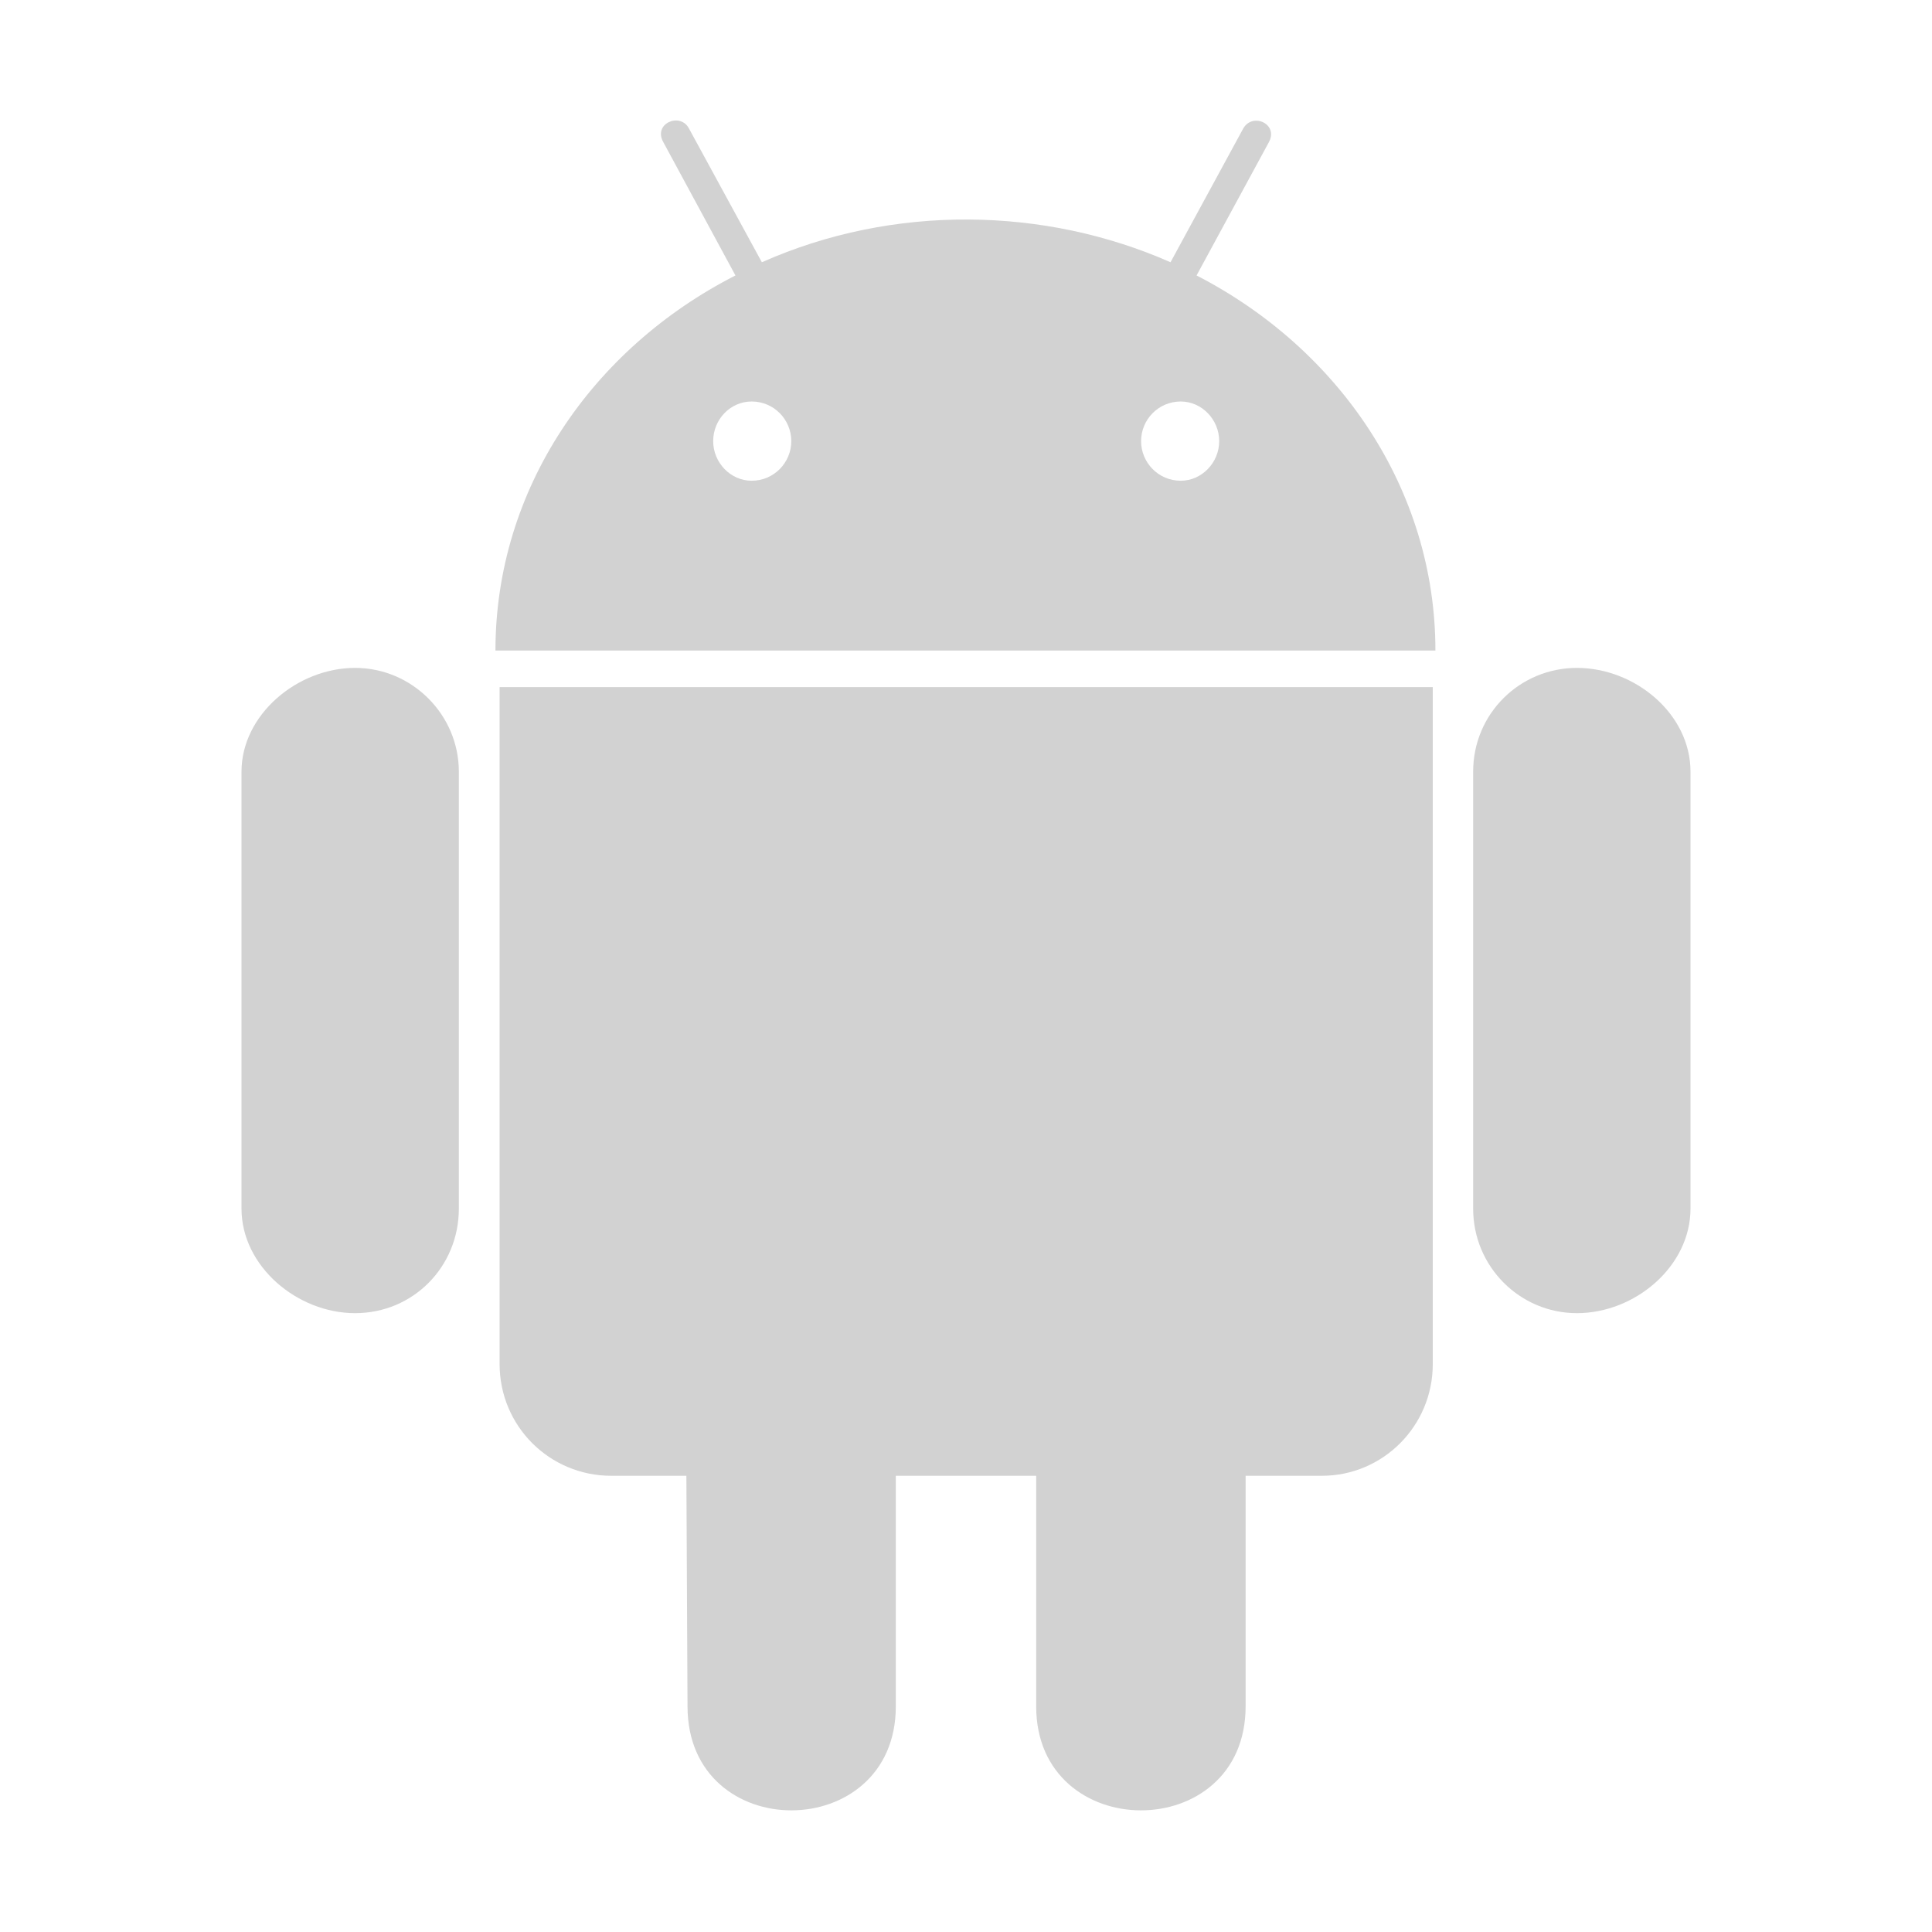 <?xml version="1.0" encoding="utf-8"?>
<!-- Generator: Adobe Illustrator 23.0.2, SVG Export Plug-In . SVG Version: 6.00 Build 0)  -->
<svg version="1.1" id="Layer_1" focusable="false" xmlns="http://www.w3.org/2000/svg" xmlns:xlink="http://www.w3.org/1999/xlink"
	 x="0px" y="0px" viewBox="0 0 512 512" style="enable-background:new 0 0 512 512;" xml:space="preserve">
<style type="text/css">
	.st0{fill:#D2D2D2;}
</style>
<path class="st0" d="M121.6,204.5v115.8c0,15.4-12.1,27.7-27.5,27.7C78.8,348,64,335.6,64,320.3V204.5c0-15.1,14.8-27.5,30.1-27.5
	C109.2,177,121.6,189.4,121.6,204.5z M132.4,361.5c0,16.4,13.2,29.6,29.6,29.6h19.9l0.3,61.1c0,36.9,55.2,36.6,55.2,0v-61.1h37.2
	v61.1c0,36.7,55.5,36.8,55.5,0v-61.1h20.2c16.2,0,29.4-13.2,29.4-29.6V182.1H132.4V361.5z M380.4,172.4H131.3
	c0-42.8,25.6-80,63.6-99.4l-19.1-35.3c-2.8-4.9,4.3-8,6.7-3.8l19.4,35.6c34.9-15.5,75-14.7,108.3,0L329.5,34
	c2.5-4.3,9.5-1.1,6.7,3.8L317.1,73C354.8,92.4,380.4,129.6,380.4,172.4z M209.7,116.9c0-5.7-4.6-10.5-10.5-10.5
	c-5.7,0-10.2,4.8-10.2,10.5s4.6,10.5,10.2,10.5C205.1,127.4,209.7,122.6,209.7,116.9z M323.1,116.9c0-5.7-4.6-10.5-10.2-10.5
	c-5.9,0-10.5,4.8-10.5,10.5s4.6,10.5,10.5,10.5C318.5,127.4,323.1,122.6,323.1,116.9z M417.9,177c-15.1,0-27.5,12.1-27.5,27.5v115.8
	c0,15.4,12.4,27.7,27.5,27.7c15.4,0,30.1-12.4,30.1-27.7V204.5C448,189.1,433.2,177,417.9,177z"/>
</svg>
